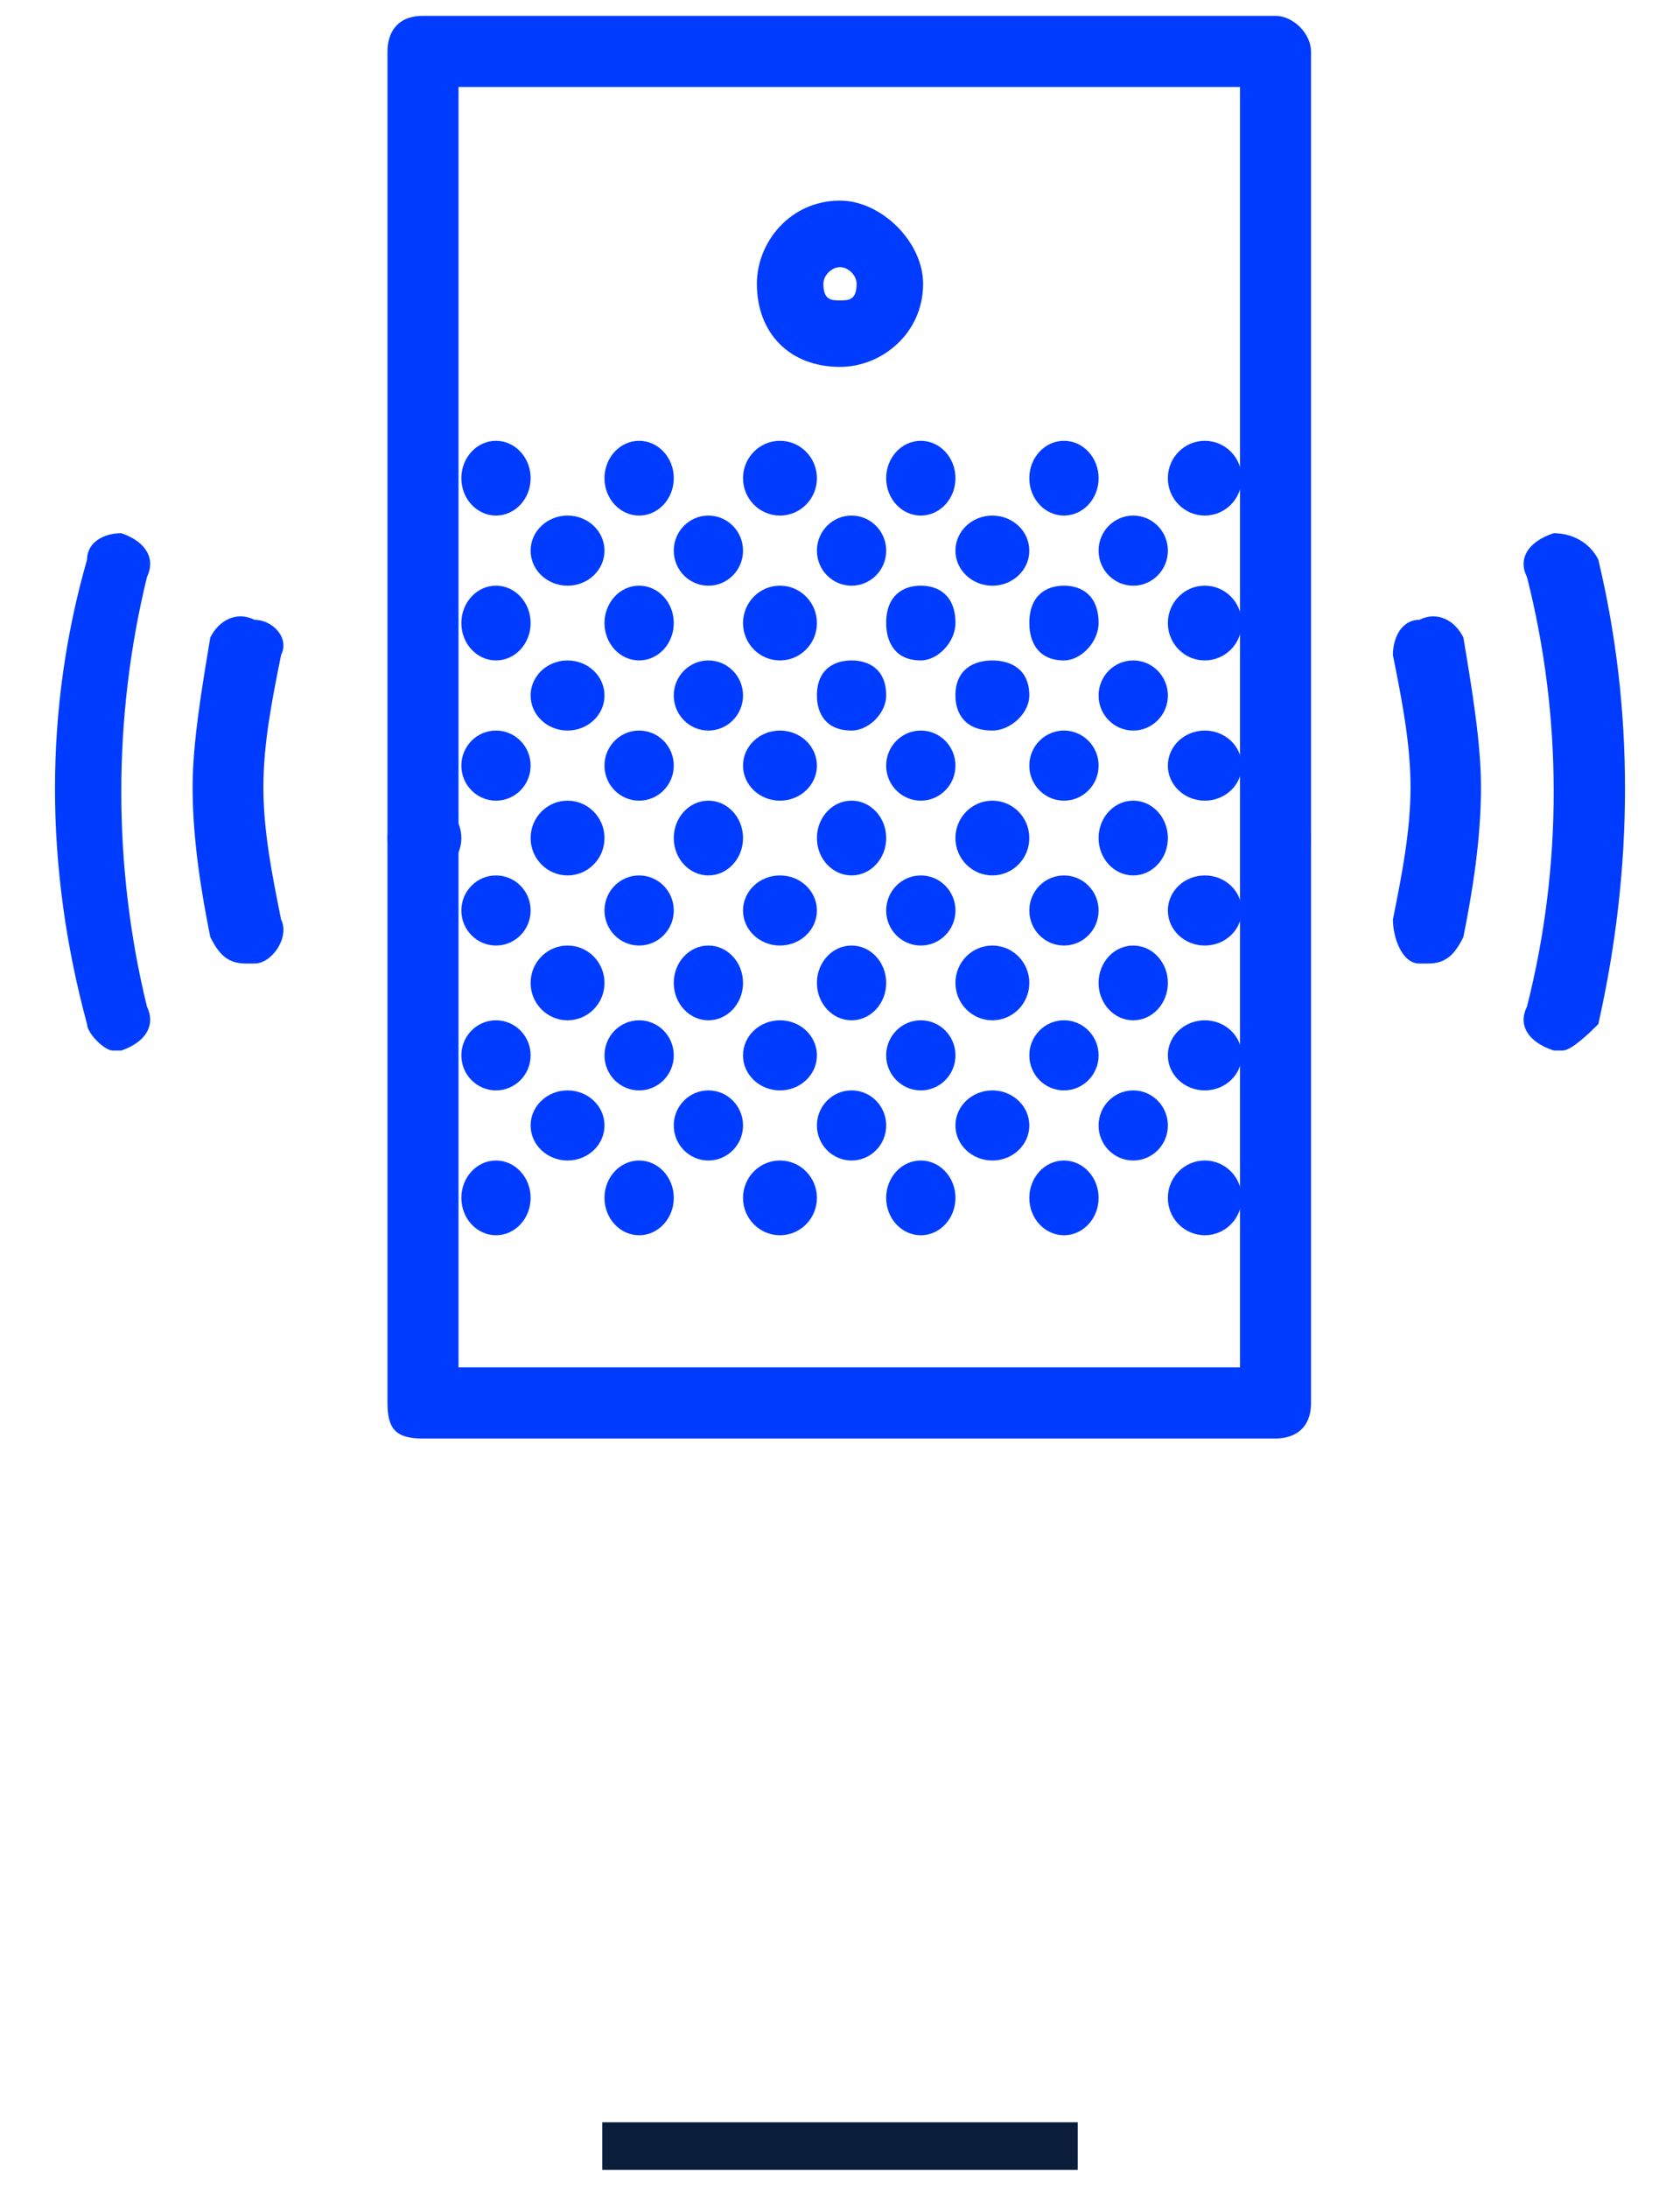 <?xml version="1.0" encoding="utf-8"?>
<!-- Generator: Adobe Illustrator 16.0.0, SVG Export Plug-In . SVG Version: 6.00 Build 0)  -->
<!DOCTYPE svg PUBLIC "-//W3C//DTD SVG 1.1//EN" "http://www.w3.org/Graphics/SVG/1.1/DTD/svg11.dtd">
<svg version="1.1" id="Layer_1" xmlns="http://www.w3.org/2000/svg" xmlns:xlink="http://www.w3.org/1999/xlink" x="0px" y="0px"
	 width="106px" height="138px" viewBox="-14 -2 106 138" enable-background="new -14 -2 106 138" xml:space="preserve">
<g>
	<rect x="24" y="131.868" fill="#0A1E3C" width="30" height="3"/>
	<g>
		<path fill-rule="evenodd" clip-rule="evenodd" fill="#003CFF" d="M-6.347,31.632c1.62,0.553,2.159,1.659,1.62,2.766
			c-2.16,8.849-2.16,18.251,0,27.101c0.539,1.106,0,2.212-1.62,2.766c0,0,0,0-0.54,0c-0.539,0-1.619-1.106-1.619-1.659
			c-2.699-9.956-2.699-19.911,0-29.313C-8.506,32.185-7.426,31.632-6.347,31.632z M84.031,31.632c1.125,0,2.25,0.553,2.813,1.659
			c2.249,9.402,2.249,19.357,0,29.313c-0.563,0.553-1.688,1.659-2.25,1.659s-0.563,0-0.563,0c-1.687-0.554-2.249-1.659-1.687-2.766
			c2.249-8.85,2.249-18.252,0-27.101C81.782,33.291,82.345,32.185,84.031,31.632z M0.455,37.027
			c0.488-0.208,1.047-0.208,1.604,0.069c1.116,0,2.233,1.112,1.675,2.224c-0.559,2.779-1.116,5.559-1.116,8.339
			c0,2.779,0.558,5.559,1.116,8.338c0.559,1.111-0.559,2.779-1.675,2.779H1.502c-1.117,0-1.676-0.556-2.233-1.668
			c-0.558-2.779-1.116-6.114-1.116-9.449c0-2.78,0.559-6.115,1.116-9.45C-0.452,37.653-0.033,37.235,0.455,37.027z M77.151,37.027
			c0.486,0.208,0.902,0.626,1.181,1.182c0.556,3.335,1.111,6.67,1.111,9.45c0,3.335-0.556,6.67-1.111,9.449
			c-0.556,1.112-1.111,1.668-2.223,1.668h-0.556c-1.111,0-1.667-1.668-1.667-2.779c0.556-2.779,1.111-5.559,1.111-8.338
			c0-2.78-0.556-5.56-1.111-8.339c0-1.111,0.556-2.224,1.667-2.224C76.109,36.819,76.665,36.819,77.151,37.027z"/>
		<path fill-rule="evenodd" clip-rule="evenodd" fill="#003CFF" d="M14.93,84.25c49.307,0,49.307,0,49.307,0
			c0-80.763,0-80.763,0-80.763c-49.307,0-49.307,0-49.307,0V84.25z M66.477,88.737c-53.788,0-53.788,0-53.788,0
			c-1.681,0-2.241-0.561-2.241-2.243c0-85.251,0-85.251,0-85.251C10.447,0.122,11.008-1,12.688-1c53.788,0,53.788,0,53.788,0
			c1.121,0,2.242,1.122,2.242,2.243c0,85.251,0,85.251,0,85.251C68.719,88.177,67.598,88.737,66.477,88.737z"/>
		<path fill-rule="evenodd" clip-rule="evenodd" fill="#003CFF" d="M39,14.85c-0.524,0-1.049,0.524-1.049,1.049
			c0,1.049,0.524,1.049,1.049,1.049s1.049,0,1.049-1.049C40.049,15.374,39.524,14.85,39,14.85z M39,21.143
			c-3.146,0-5.244-2.098-5.244-5.244c0-2.622,2.098-5.244,5.244-5.244c2.622,0,5.244,2.622,5.244,5.244
			C44.244,19.045,41.622,21.143,39,21.143z"/>
		<path fill-rule="evenodd" clip-rule="evenodd" fill="#003CFF" d="M17.294,25.805c1.207,0,2.186,1.056,2.186,2.358
			s-0.979,2.357-2.186,2.357c-1.206,0-2.185-1.055-2.185-2.357S16.088,25.805,17.294,25.805z M26.326,25.805
			c1.207,0,2.186,1.056,2.186,2.358s-0.979,2.357-2.186,2.357s-2.186-1.055-2.186-2.357S25.119,25.805,26.326,25.805z
			 M35.213,25.805c1.287,0,2.33,1.056,2.33,2.358s-1.043,2.357-2.33,2.357c-1.288,0-2.332-1.055-2.332-2.357
			S33.925,25.805,35.213,25.805z M44.099,25.805c1.207,0,2.186,1.056,2.186,2.358s-0.979,2.357-2.186,2.357
			s-2.186-1.055-2.186-2.357S42.892,25.805,44.099,25.805z M53.131,25.805c1.207,0,2.186,1.056,2.186,2.358
			s-0.979,2.357-2.186,2.357s-2.186-1.055-2.186-2.357S51.924,25.805,53.131,25.805z M62.017,25.805
			c1.287,0,2.331,1.056,2.331,2.358s-1.044,2.357-2.331,2.357s-2.331-1.055-2.331-2.357S60.729,25.805,62.017,25.805z
			 M21.811,30.521c1.287,0,2.33,0.99,2.33,2.212c0,1.221-1.043,2.211-2.33,2.211c-1.288,0-2.332-0.99-2.332-2.211
			C19.479,31.511,20.522,30.521,21.811,30.521z M30.696,30.521c1.207,0,2.186,0.99,2.186,2.212c0,1.221-0.979,2.211-2.186,2.211
			c-1.206,0-2.185-0.99-2.185-2.211C28.512,31.511,29.49,30.521,30.696,30.521z M39.729,30.521c1.207,0,2.186,0.99,2.186,2.212
			c0,1.221-0.979,2.211-2.186,2.211s-2.186-0.99-2.186-2.211C37.543,31.511,38.521,30.521,39.729,30.521z M48.614,30.521
			c1.287,0,2.331,0.99,2.331,2.212c0,1.221-1.044,2.211-2.331,2.211s-2.331-0.99-2.331-2.211
			C46.283,31.511,47.327,30.521,48.614,30.521z M57.501,30.521c1.207,0,2.186,0.99,2.186,2.212c0,1.221-0.979,2.211-2.186,2.211
			s-2.186-0.99-2.186-2.211C55.315,31.511,56.294,30.521,57.501,30.521z M17.294,34.942c1.207,0,2.186,1.057,2.186,2.359
			c0,1.302-0.979,2.357-2.186,2.357c-1.206,0-2.185-1.056-2.185-2.357C15.109,35.999,16.088,34.942,17.294,34.942z M26.326,34.942
			c1.207,0,2.186,1.057,2.186,2.359c0,1.302-0.979,2.357-2.186,2.357s-2.186-1.056-2.186-2.357
			C24.141,35.999,25.119,34.942,26.326,34.942z M35.213,34.942c1.287,0,2.33,1.057,2.33,2.359c0,1.302-1.043,2.357-2.33,2.357
			c-1.288,0-2.332-1.056-2.332-2.357C32.881,35.999,33.925,34.942,35.213,34.942z M44.099,34.942c1.093,0,2.186,0.59,2.186,2.359
			c0,1.179-1.093,2.357-2.186,2.357c-1.639,0-2.186-1.179-2.186-2.357C41.913,35.532,43.006,34.942,44.099,34.942z M53.131,34.942
			c1.093,0,2.185,0.59,2.185,2.359c0,1.179-1.092,2.357-2.185,2.357c-1.639,0-2.186-1.179-2.186-2.357
			C50.945,35.532,52.038,34.942,53.131,34.942z M62.017,34.942c1.287,0,2.331,1.057,2.331,2.359c0,1.302-1.044,2.357-2.331,2.357
			s-2.331-1.056-2.331-2.357C59.686,35.999,60.729,34.942,62.017,34.942z M21.811,39.659c1.287,0,2.33,0.99,2.33,2.211
			c0,1.222-1.043,2.211-2.33,2.211c-1.288,0-2.332-0.989-2.332-2.211C19.479,40.649,20.522,39.659,21.811,39.659z M30.696,39.659
			c1.207,0,2.186,0.99,2.186,2.211c0,1.222-0.979,2.211-2.186,2.211c-1.206,0-2.185-0.989-2.185-2.211
			C28.512,40.649,29.49,39.659,30.696,39.659z M39.729,39.659c1.093,0,2.185,0.553,2.185,2.211c0,1.105-1.092,2.211-2.185,2.211
			c-1.639,0-2.186-1.105-2.186-2.211C37.543,40.212,38.636,39.659,39.729,39.659z M48.614,39.659c1.166,0,2.331,0.553,2.331,2.211
			c0,1.105-1.165,2.211-2.331,2.211c-1.748,0-2.331-1.105-2.331-2.211C46.283,40.212,47.449,39.659,48.614,39.659z M57.501,39.659
			c1.207,0,2.186,0.99,2.186,2.211c0,1.222-0.979,2.211-2.186,2.211s-2.186-0.989-2.186-2.211
			C55.315,40.649,56.294,39.659,57.501,39.659z M17.294,44.081c1.207,0,2.186,0.99,2.186,2.211s-0.979,2.211-2.186,2.211
			c-1.206,0-2.185-0.99-2.185-2.211S16.088,44.081,17.294,44.081z M26.326,44.081c1.207,0,2.186,0.99,2.186,2.211
			s-0.979,2.211-2.186,2.211s-2.186-0.99-2.186-2.211S25.119,44.081,26.326,44.081z M35.213,44.081c1.287,0,2.33,0.99,2.33,2.211
			s-1.043,2.211-2.33,2.211c-1.288,0-2.332-0.99-2.332-2.211S33.925,44.081,35.213,44.081z M44.099,44.081
			c1.207,0,2.186,0.99,2.186,2.211s-0.979,2.211-2.186,2.211s-2.186-0.99-2.186-2.211S42.892,44.081,44.099,44.081z M53.131,44.081
			c1.207,0,2.186,0.99,2.186,2.211s-0.979,2.211-2.186,2.211s-2.186-0.99-2.186-2.211S51.924,44.081,53.131,44.081z M62.017,44.081
			c1.287,0,2.331,0.99,2.331,2.211s-1.044,2.211-2.331,2.211s-2.331-0.99-2.331-2.211S60.729,44.081,62.017,44.081z M12.778,48.503
			c1.287,0,2.331,1.056,2.331,2.358c0,1.302-1.044,2.358-2.331,2.358c-1.288,0-2.331-1.057-2.331-2.358
			C10.447,49.559,11.49,48.503,12.778,48.503z M21.811,48.503c1.287,0,2.33,1.056,2.33,2.358c0,1.302-1.043,2.358-2.33,2.358
			c-1.288,0-2.332-1.057-2.332-2.358C19.479,49.559,20.522,48.503,21.811,48.503z M30.696,48.503c1.207,0,2.186,1.056,2.186,2.358
			c0,1.302-0.979,2.358-2.186,2.358c-1.206,0-2.185-1.057-2.185-2.358C28.512,49.559,29.49,48.503,30.696,48.503z M39.729,48.503
			c1.207,0,2.186,1.056,2.186,2.358c0,1.302-0.979,2.358-2.186,2.358s-2.186-1.057-2.186-2.358
			C37.543,49.559,38.521,48.503,39.729,48.503z M48.614,48.503c1.287,0,2.331,1.056,2.331,2.358c0,1.302-1.044,2.358-2.331,2.358
			s-2.331-1.057-2.331-2.358C46.283,49.559,47.327,48.503,48.614,48.503z M57.501,48.503c1.207,0,2.186,1.056,2.186,2.358
			c0,1.302-0.979,2.358-2.186,2.358s-2.186-1.057-2.186-2.358C55.315,49.559,56.294,48.503,57.501,48.503z M66.533,48.503
			c1.207,0,2.186,1.056,2.186,2.358c0,1.302-0.979,2.358-2.186,2.358s-2.186-1.057-2.186-2.358
			C64.348,49.559,65.326,48.503,66.533,48.503z M17.294,53.22c1.207,0,2.186,0.99,2.186,2.211s-0.979,2.211-2.186,2.211
			c-1.206,0-2.185-0.99-2.185-2.211S16.088,53.22,17.294,53.22z M26.326,53.22c1.207,0,2.186,0.99,2.186,2.211
			s-0.979,2.211-2.186,2.211s-2.186-0.99-2.186-2.211S25.119,53.22,26.326,53.22z M35.213,53.22c1.287,0,2.33,0.99,2.33,2.211
			s-1.043,2.211-2.33,2.211c-1.288,0-2.332-0.99-2.332-2.211S33.925,53.22,35.213,53.22z M44.099,53.22
			c1.207,0,2.186,0.99,2.186,2.211s-0.979,2.211-2.186,2.211s-2.186-0.99-2.186-2.211S42.892,53.22,44.099,53.22z M53.131,53.22
			c1.207,0,2.186,0.99,2.186,2.211s-0.979,2.211-2.186,2.211s-2.186-0.99-2.186-2.211S51.924,53.22,53.131,53.22z M62.017,53.22
			c1.287,0,2.331,0.99,2.331,2.211s-1.044,2.211-2.331,2.211s-2.331-0.99-2.331-2.211S60.729,53.22,62.017,53.22z M21.811,57.642
			c1.287,0,2.33,1.055,2.33,2.357s-1.043,2.358-2.33,2.358c-1.288,0-2.332-1.056-2.332-2.358S20.522,57.642,21.811,57.642z
			 M30.696,57.642c1.207,0,2.186,1.055,2.186,2.357s-0.979,2.358-2.186,2.358c-1.206,0-2.185-1.056-2.185-2.358
			S29.49,57.642,30.696,57.642z M39.729,57.642c1.207,0,2.186,1.055,2.186,2.357s-0.979,2.358-2.186,2.358s-2.186-1.056-2.186-2.358
			S38.521,57.642,39.729,57.642z M48.614,57.642c1.287,0,2.331,1.055,2.331,2.357s-1.044,2.358-2.331,2.358
			s-2.331-1.056-2.331-2.358S47.327,57.642,48.614,57.642z M57.501,57.642c1.207,0,2.186,1.055,2.186,2.357
			s-0.979,2.358-2.186,2.358s-2.186-1.056-2.186-2.358S56.294,57.642,57.501,57.642z M17.294,62.357c1.207,0,2.186,0.99,2.186,2.211
			c0,1.222-0.979,2.211-2.186,2.211c-1.206,0-2.185-0.989-2.185-2.211C15.109,63.348,16.088,62.357,17.294,62.357z M26.326,62.357
			c1.207,0,2.186,0.99,2.186,2.211c0,1.222-0.979,2.211-2.186,2.211s-2.186-0.989-2.186-2.211
			C24.141,63.348,25.119,62.357,26.326,62.357z M35.213,62.357c1.287,0,2.33,0.99,2.33,2.211c0,1.222-1.043,2.211-2.33,2.211
			c-1.288,0-2.332-0.989-2.332-2.211C32.881,63.348,33.925,62.357,35.213,62.357z M44.099,62.357c1.207,0,2.186,0.99,2.186,2.211
			c0,1.222-0.979,2.211-2.186,2.211s-2.186-0.989-2.186-2.211C41.913,63.348,42.892,62.357,44.099,62.357z M53.131,62.357
			c1.207,0,2.186,0.99,2.186,2.211c0,1.222-0.979,2.211-2.186,2.211s-2.186-0.989-2.186-2.211
			C50.945,63.348,51.924,62.357,53.131,62.357z M62.017,62.357c1.287,0,2.331,0.99,2.331,2.211c0,1.222-1.044,2.211-2.331,2.211
			s-2.331-0.989-2.331-2.211C59.686,63.348,60.729,62.357,62.017,62.357z M21.811,66.779c1.287,0,2.33,0.99,2.33,2.211
			c0,1.222-1.043,2.211-2.33,2.211c-1.288,0-2.332-0.989-2.332-2.211C19.479,67.77,20.522,66.779,21.811,66.779z M30.696,66.779
			c1.207,0,2.186,0.99,2.186,2.211c0,1.222-0.979,2.211-2.186,2.211c-1.206,0-2.185-0.989-2.185-2.211
			C28.512,67.77,29.49,66.779,30.696,66.779z M39.729,66.779c1.207,0,2.186,0.99,2.186,2.211c0,1.222-0.979,2.211-2.186,2.211
			s-2.186-0.989-2.186-2.211C37.543,67.77,38.521,66.779,39.729,66.779z M48.614,66.779c1.287,0,2.331,0.99,2.331,2.211
			c0,1.222-1.044,2.211-2.331,2.211s-2.331-0.989-2.331-2.211C46.283,67.77,47.327,66.779,48.614,66.779z M57.501,66.779
			c1.207,0,2.186,0.99,2.186,2.211c0,1.222-0.979,2.211-2.186,2.211s-2.186-0.989-2.186-2.211
			C55.315,67.77,56.294,66.779,57.501,66.779z M17.294,71.201c1.207,0,2.186,1.056,2.186,2.358s-0.979,2.357-2.186,2.357
			c-1.206,0-2.185-1.055-2.185-2.357S16.088,71.201,17.294,71.201z M26.326,71.201c1.207,0,2.186,1.056,2.186,2.358
			s-0.979,2.357-2.186,2.357s-2.186-1.055-2.186-2.357S25.119,71.201,26.326,71.201z M35.213,71.201c1.287,0,2.33,1.056,2.33,2.358
			s-1.043,2.357-2.33,2.357c-1.288,0-2.332-1.055-2.332-2.357S33.925,71.201,35.213,71.201z M44.099,71.201
			c1.207,0,2.186,1.056,2.186,2.358s-0.979,2.357-2.186,2.357s-2.186-1.055-2.186-2.357S42.892,71.201,44.099,71.201z
			 M53.131,71.201c1.207,0,2.186,1.056,2.186,2.358s-0.979,2.357-2.186,2.357s-2.186-1.055-2.186-2.357S51.924,71.201,53.131,71.201
			z M62.017,71.201c1.287,0,2.331,1.056,2.331,2.358s-1.044,2.357-2.331,2.357s-2.331-1.055-2.331-2.357
			S60.729,71.201,62.017,71.201z"/>
	</g>
</g>
</svg>
